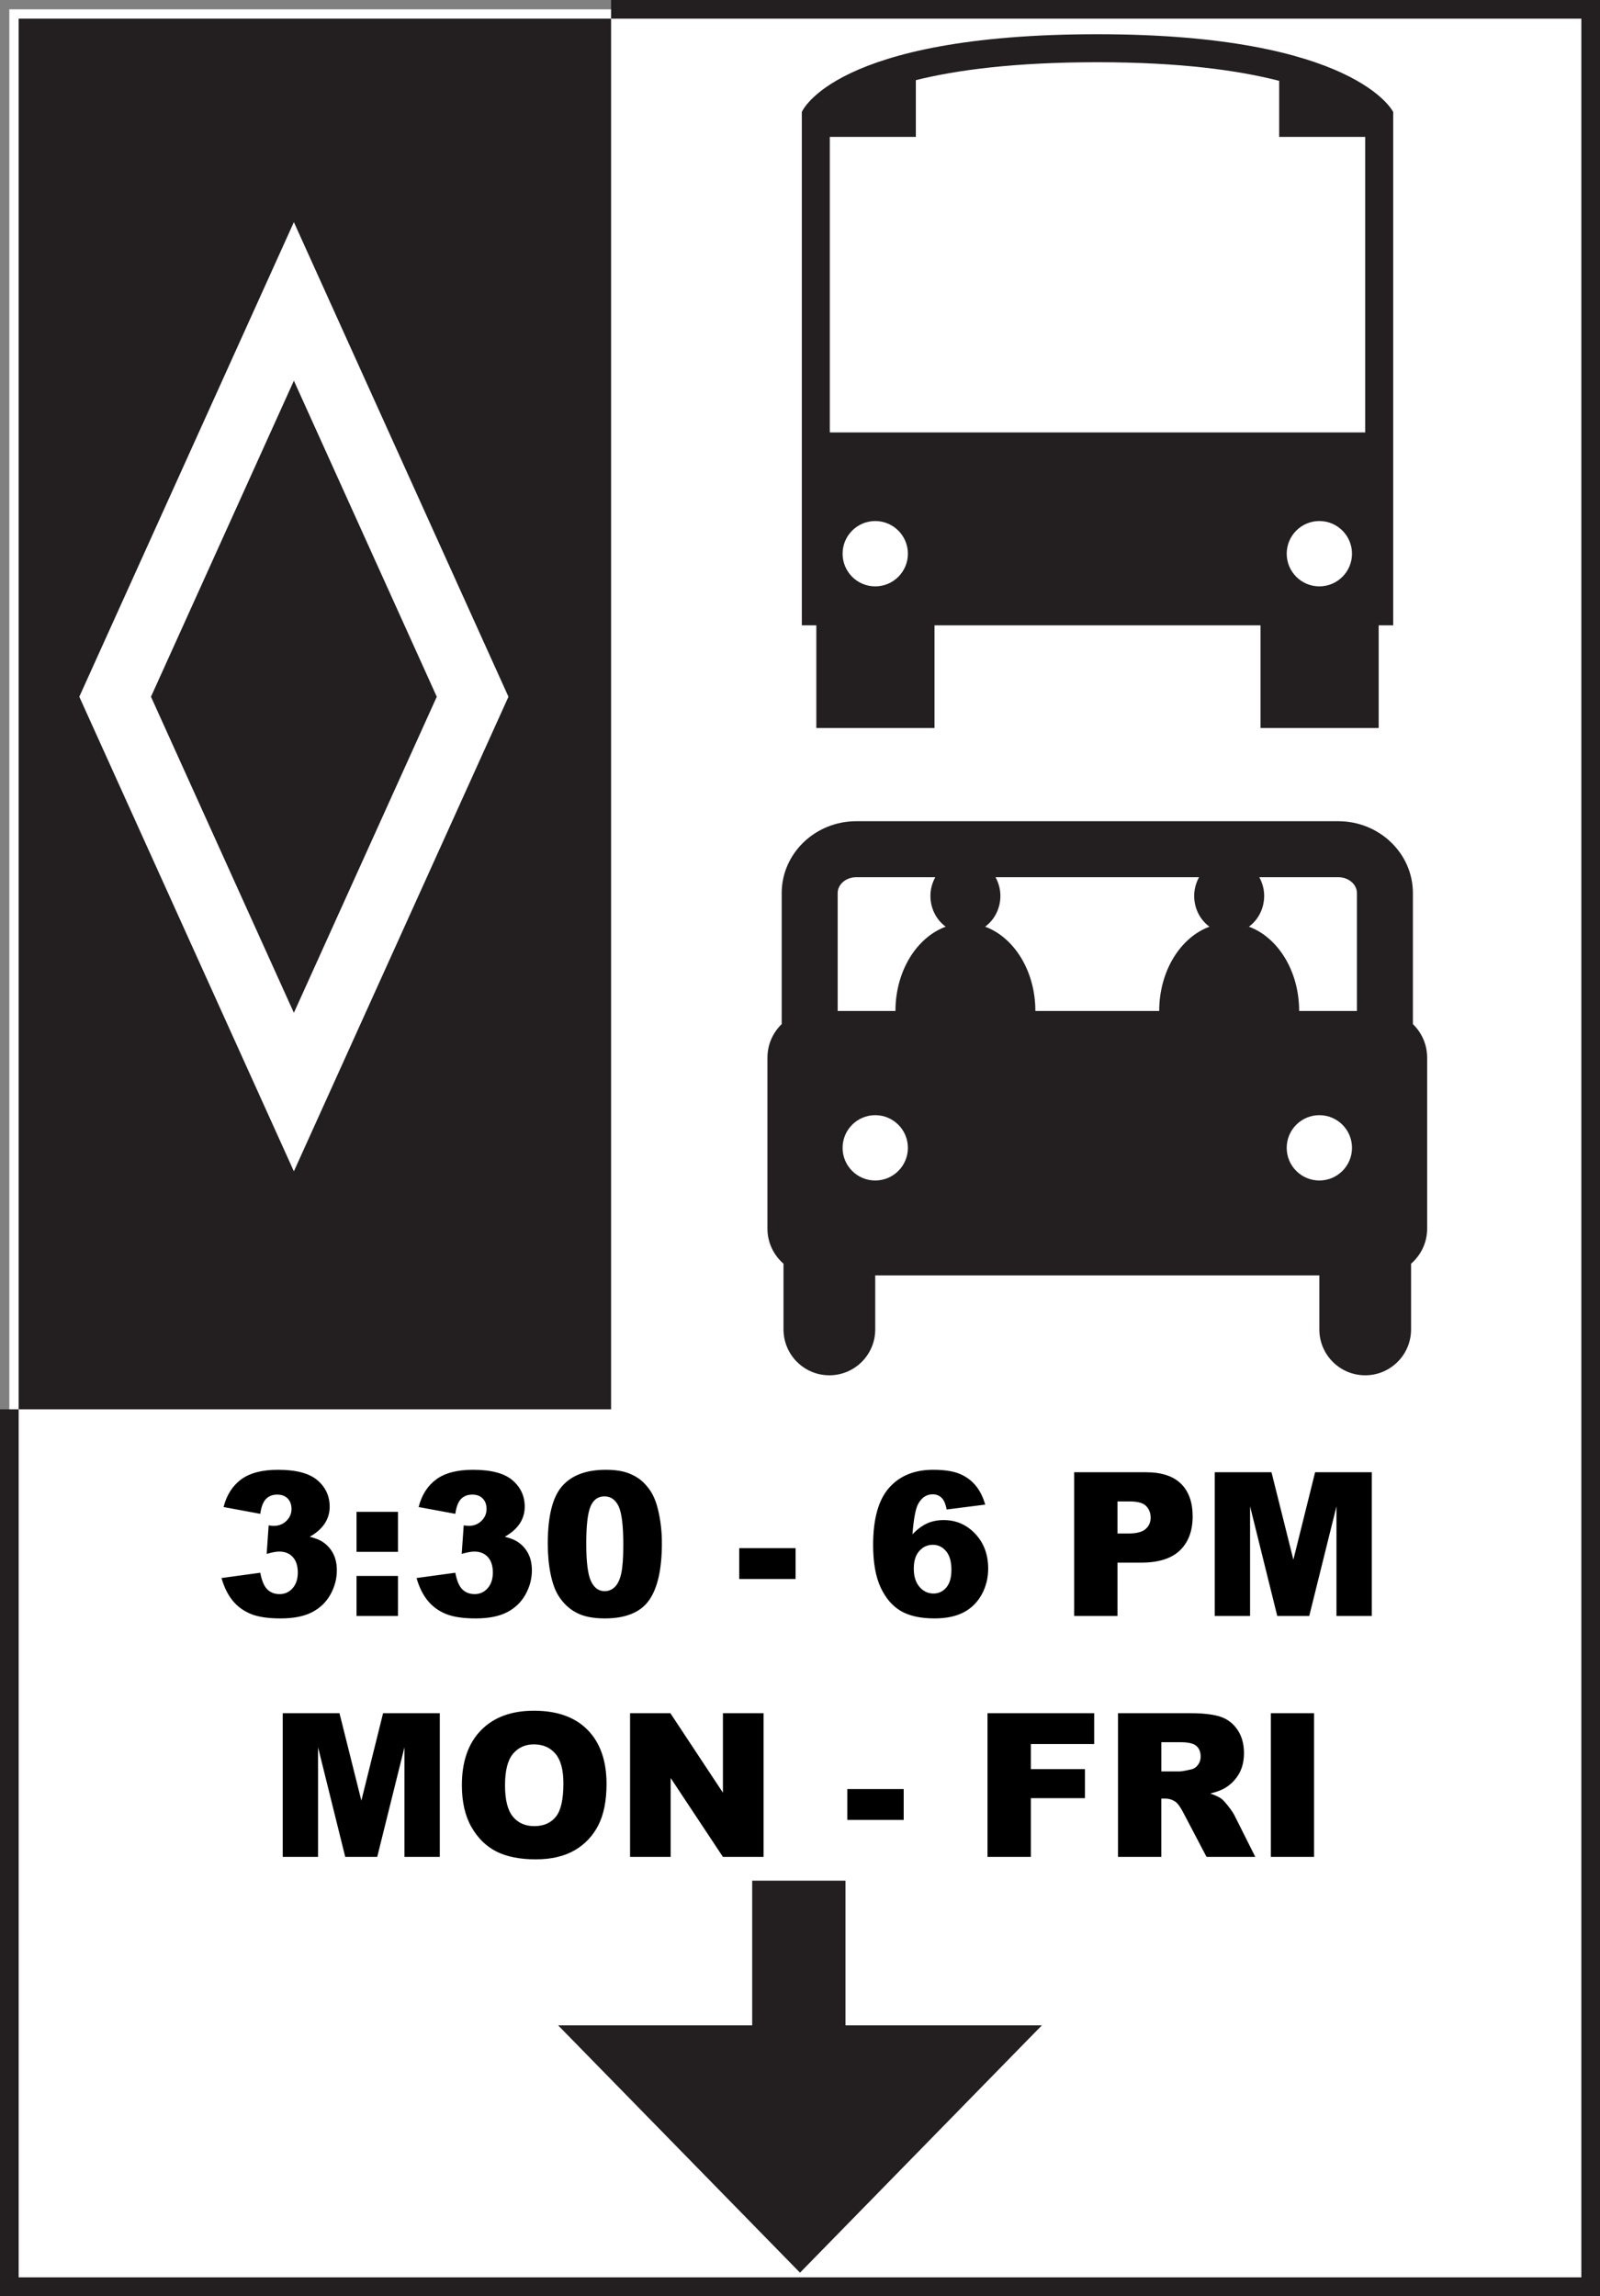 <svg xmlns="http://www.w3.org/2000/svg" width="356.943" height="512" viewBox="0 0 356.943 512"><rect x="0" y="0" width="356.943" height="512" fill="#808080" stroke="none"/><path fill="#fff" d="M2.081 2.081h352.78v507.837h-352.78z"/><path d="M352.78 4.163v503.675h-348.618v-503.675h348.618m4.163-4.163h-356.943v512h356.943v-512zM0 0h136.325v314.276h-136.325z" fill="#231f20"/><path d="M65.561 84.89l31.879 70.481-31.879 70.481-31.879-70.481 31.879-70.481m0-35.353l-47.87 105.834 47.87 105.832 47.87-105.832-47.87-105.834z" fill="#fff"/><path fill="#231f20" d="M178.472 506.801l53.96-55.157h-43.813v-32.262h-20.813v32.262h-43.293zM310.807 24.976s-8.325-17.343-65.965-17.343c-58.913 0-65.965 17.343-65.965 17.343v114.472h3.236v22.894h26.364v-22.894h72.727v22.894h26.364v-22.894h3.239v-114.472zm-25.438-6.952v12.502h19.196v65.909h-119.444v-65.909h19.194v-12.654c9.037-2.25 22.001-3.996 40.527-3.996 18.457 0 31.442 1.819 40.527 4.148z"/><circle cx="130.889" cy="59.474" r="3.5" fill="#fff" transform="matrix(2.081 0 0 2.081 -77.123 -.291)"/><circle cx="178.499" cy="59.474" r="3.5" fill="#fff" transform="matrix(2.081 0 0 2.081 -77.123 -.291)"/><path d="M315.202 228.369v-29.215c0-8.838-7.469-16.026-16.648-16.026h-107.517c-9.179 0-16.648 7.19-16.648 16.026v29.217c-1.954 1.892-3.18 4.537-3.18 7.475v38.151c0 3.13 1.405 5.904 3.583 7.812v14.644c0 5.652 4.58 10.232 10.232 10.232 5.65 0 10.232-4.58 10.232-10.232v-12.051h99.074v12.051c0 5.652 4.582 10.232 10.232 10.232 5.652 0 10.232-4.58 10.232-10.232v-14.644c2.179-1.906 3.586-4.68 3.586-7.812v-38.151c0-2.938-1.226-5.583-3.18-7.477zm-95.433-21.721c2.054-1.498 3.407-4.016 3.407-6.871 0-1.523-.412-2.934-1.084-4.162h45.403c-.67 1.228-1.084 2.639-1.084 4.162 0 2.857 1.351 5.373 3.407 6.871-6.476 2.385-11.21 9.889-11.21 18.794h-27.629c.002-8.903-4.73-16.407-11.208-18.794zm82.947-7.494v26.287h-12.89c0-8.905-4.732-16.409-11.21-18.794 2.054-1.498 3.407-4.016 3.407-6.871 0-1.523-.412-2.934-1.084-4.162h17.616c2.293 0 4.162 1.588 4.162 3.54zm-111.679-3.54h17.616c-.67 1.228-1.084 2.639-1.084 4.162 0 2.857 1.351 5.373 3.407 6.871-6.476 2.385-11.21 9.889-11.21 18.794h-12.89v-26.287c0-1.952 1.867-3.54 4.162-3.54z" fill="#231f20"/><circle cx="130.889" cy="123.14" r="3.5" fill="#fff" transform="matrix(2.081 0 0 2.081 -77.123 -.291)"/><circle cx="178.499" cy="123.14" r="3.5" fill="#fff" transform="matrix(2.081 0 0 2.081 -77.123 -.291)"/><path d="M58.059 337.576l-8.18-1.511c.68-2.68 1.987-4.734 3.919-6.164 1.933-1.43 4.672-2.143 8.212-2.143 4.066 0 7.005.78 8.817 2.341 1.813 1.559 2.72 3.519 2.72 5.879 0 1.386-.368 2.639-1.105 3.762-.737 1.122-1.848 2.106-3.336 2.951 1.205.306 2.125.662 2.764 1.072 1.034.656 1.838 1.519 2.412 2.591.574 1.072.862 2.349.862 3.837 0 1.865-.474 3.654-1.423 5.367-.949 1.713-2.316 3.03-4.102 3.956-1.783.924-4.129 1.388-7.032 1.388-2.832 0-5.067-.343-6.703-1.028-1.636-.685-2.982-1.688-4.037-3.005-1.055-1.319-1.867-2.978-2.433-4.974l8.647-1.18c.341 1.792.868 3.036 1.584 3.727.716.693 1.625 1.038 2.73 1.038 1.161 0 2.127-.437 2.901-1.311.772-.876 1.159-2.039 1.159-3.5 0-1.486-.372-2.639-1.115-3.452-.743-.818-1.752-1.226-3.028-1.226-.68 0-1.615.175-2.805.524l.445-6.362c.481.073.857.11 1.126.11 1.132 0 2.079-.372 2.836-1.115.757-.743 1.136-1.623 1.136-2.645 0-.978-.283-1.758-.851-2.341-.566-.581-1.344-.874-2.337-.874-1.02 0-1.848.316-2.485.951-.639.635-1.07 1.746-1.296 3.336zM79.539 337.137h9.242v8.921h-9.242v-8.921zm0 14.299h9.242v8.919h-9.242v-8.919zM101.572 337.576l-8.18-1.511c.68-2.68 1.987-4.734 3.919-6.164 1.933-1.43 4.672-2.143 8.212-2.143 4.066 0 7.005.78 8.817 2.341 1.813 1.559 2.72 3.519 2.72 5.879 0 1.386-.368 2.639-1.105 3.762-.737 1.122-1.848 2.106-3.336 2.951 1.205.306 2.125.662 2.764 1.072 1.034.656 1.838 1.519 2.412 2.591.574 1.072.862 2.349.862 3.837 0 1.865-.474 3.654-1.423 5.367-.949 1.713-2.316 3.03-4.102 3.956-1.783.924-4.129 1.388-7.032 1.388-2.832 0-5.067-.343-6.703-1.028-1.636-.685-2.982-1.688-4.037-3.005-1.055-1.319-1.867-2.978-2.433-4.974l8.647-1.18c.341 1.792.868 3.036 1.584 3.727.716.693 1.625 1.038 2.73 1.038 1.161 0 2.127-.437 2.901-1.311.772-.876 1.159-2.039 1.159-3.5 0-1.486-.372-2.639-1.115-3.452-.743-.818-1.752-1.226-3.028-1.226-.68 0-1.615.175-2.805.524l.445-6.362c.481.073.857.11 1.126.11 1.132 0 2.079-.372 2.836-1.115.757-.743 1.136-1.623 1.136-2.645 0-.978-.283-1.758-.851-2.341-.566-.581-1.344-.874-2.337-.874-1.02 0-1.848.316-2.485.951-.637.635-1.07 1.746-1.296 3.336zM122.204 344.2c0-6.091 1.065-10.355 3.198-12.79 2.133-2.435 5.379-3.652 9.743-3.652 2.096 0 3.817.266 5.163.799 1.344.533 2.443 1.226 3.294 2.077.849.853 1.519 1.75 2.008 2.689.489.941.882 2.037 1.18 3.29.581 2.391.87 4.884.87 7.477 0 5.816-.955 10.072-2.868 12.769-1.912 2.697-5.205 4.043-9.881 4.043-2.62 0-4.738-.431-6.353-1.29-1.615-.859-2.94-2.121-3.975-3.781-.751-1.18-1.336-2.795-1.752-4.842-.42-2.048-.628-4.312-.628-6.788zm8.584.021c0 4.081.35 6.869 1.051 8.364.701 1.494 1.717 2.239 3.049 2.239.878 0 1.64-.316 2.285-.951.645-.635 1.12-1.636 1.423-3.005.304-1.369.456-3.506.456-6.405 0-4.256-.35-7.115-1.051-8.58-.701-1.465-1.752-2.198-3.155-2.198-1.432 0-2.466.745-3.103 2.239-.637 1.496-.955 4.26-.955 8.297zM164.91 345.228h12.578v6.886h-12.578v-6.886zM219.792 335.52l-8.607 1.093c-.225-1.238-.603-2.112-1.136-2.624-.531-.51-1.186-.764-1.964-.764-1.403 0-2.493.73-3.271 2.187-.566 1.049-.986 3.292-1.255 6.732 1.034-1.08 2.098-1.875 3.186-2.393 1.09-.516 2.352-.776 3.781-.776 2.776 0 5.126 1.02 7.044 3.061 1.921 2.039 2.88 4.628 2.88 7.76 0 2.114-.485 4.043-1.455 5.794-.972 1.748-2.316 3.072-4.037 3.966-1.721.895-3.877 1.344-6.468 1.344-3.117 0-5.617-.547-7.5-1.64s-3.39-2.838-4.516-5.236c-1.126-2.397-1.69-5.573-1.69-9.521 0-5.785 1.182-10.024 3.548-12.713s5.646-4.033 9.839-4.033c2.478 0 4.437.298 5.875.887 1.436.591 2.63 1.455 3.579 2.591.949 1.136 1.671 2.564 2.166 4.285zm-15.936 14.276c0 1.736.427 3.092 1.276 4.077.849.984 1.89 1.478 3.124 1.478 1.132 0 2.081-.445 2.847-1.336.764-.889 1.147-2.214 1.147-3.979 0-1.806-.395-3.182-1.188-4.131-.795-.947-1.777-1.421-2.955-1.421-1.203 0-2.212.46-3.026 1.378-.816.92-1.224 2.231-1.224 3.935zM239.634 328.305h15.999c3.486 0 6.095.853 7.831 2.558 1.733 1.704 2.603 4.131 2.603 7.279 0 3.236-.947 5.766-2.836 7.587-1.892 1.823-4.778 2.732-8.659 2.732h-5.269v11.893h-9.668v-32.049zm9.668 13.664h2.36c1.856 0 3.159-.331 3.91-.997.749-.662 1.126-1.513 1.126-2.547 0-1.005-.327-1.858-.978-2.558-.651-.701-1.877-1.051-3.677-1.051h-2.741v7.152zM270.997 328.305h12.659l4.882 19.501 4.847-19.501h12.648v32.049h-7.881v-24.441l-6.074 24.441h-7.136l-6.062-24.441v24.441h-7.883v-32.049zM63.074 382.032h12.659l4.882 19.501 4.847-19.501h12.65v32.049h-7.883v-24.441l-6.074 24.443h-7.136l-6.062-24.441v24.441h-7.883v-32.052zM103.04 398.079c0-5.232 1.415-9.306 4.249-12.22 2.832-2.913 6.778-4.374 11.835-4.374 5.184 0 9.179 1.432 11.982 4.295 2.805 2.866 4.206 6.878 4.206 12.034 0 3.748-.612 6.817-1.838 9.217-1.226 2.395-2.997 4.262-5.313 5.596-2.316 1.334-5.202 2-8.659 2-3.513 0-6.42-.574-8.721-1.727-2.302-1.151-4.168-2.974-5.598-5.465-1.43-2.491-2.143-5.608-2.143-9.356zm9.625.046c0 3.236.585 5.56 1.752 6.976 1.17 1.413 2.759 2.121 4.77 2.121 2.069 0 3.669-.691 4.803-2.077 1.132-1.384 1.7-3.869 1.7-7.454 0-3.017-.591-5.221-1.775-6.613-1.184-1.392-2.786-2.089-4.813-2.089-1.942 0-3.5.708-4.674 2.123-1.176 1.411-1.763 3.75-1.763 7.015zM140.56 382.032h8.988l11.729 17.732v-17.732h9.071v32.049h-9.071l-11.664-17.597v17.597h-9.052v-32.049zM189.024 398.955h12.58v6.886h-12.58v-6.886zM220.302 382.032h23.798v6.888h-14.13v5.596h12.07v6.47h-12.07v13.096h-9.668v-32.049zM249.411 414.084v-32.049h16.042c2.974 0 5.246.264 6.819.789 1.571.524 2.838 1.498 3.802 2.918.964 1.419 1.444 3.153 1.444 5.192 0 1.777-.368 3.313-1.105 4.601-.737 1.29-1.75 2.337-3.04 3.138-.822.51-1.95.932-3.38 1.267 1.147.393 1.981.789 2.506 1.18.354.264.866.824 1.538 1.686s1.122 1.525 1.348 1.992l4.659 9.288h-10.875l-5.146-9.793c-.651-1.267-1.232-2.091-1.742-2.472-.695-.495-1.482-.743-2.36-.743h-.849v13.008h-9.662zm9.666-19.066h4.058c.439 0 1.288-.144 2.551-.437.637-.131 1.157-.466 1.561-1.005.404-.539.606-1.159.606-1.858 0-1.034-.318-1.829-.955-2.385-.639-.554-1.835-.828-3.592-.828h-4.229v6.514zM283.51 382.032h9.648v32.049h-9.648v-32.049z"/></svg>